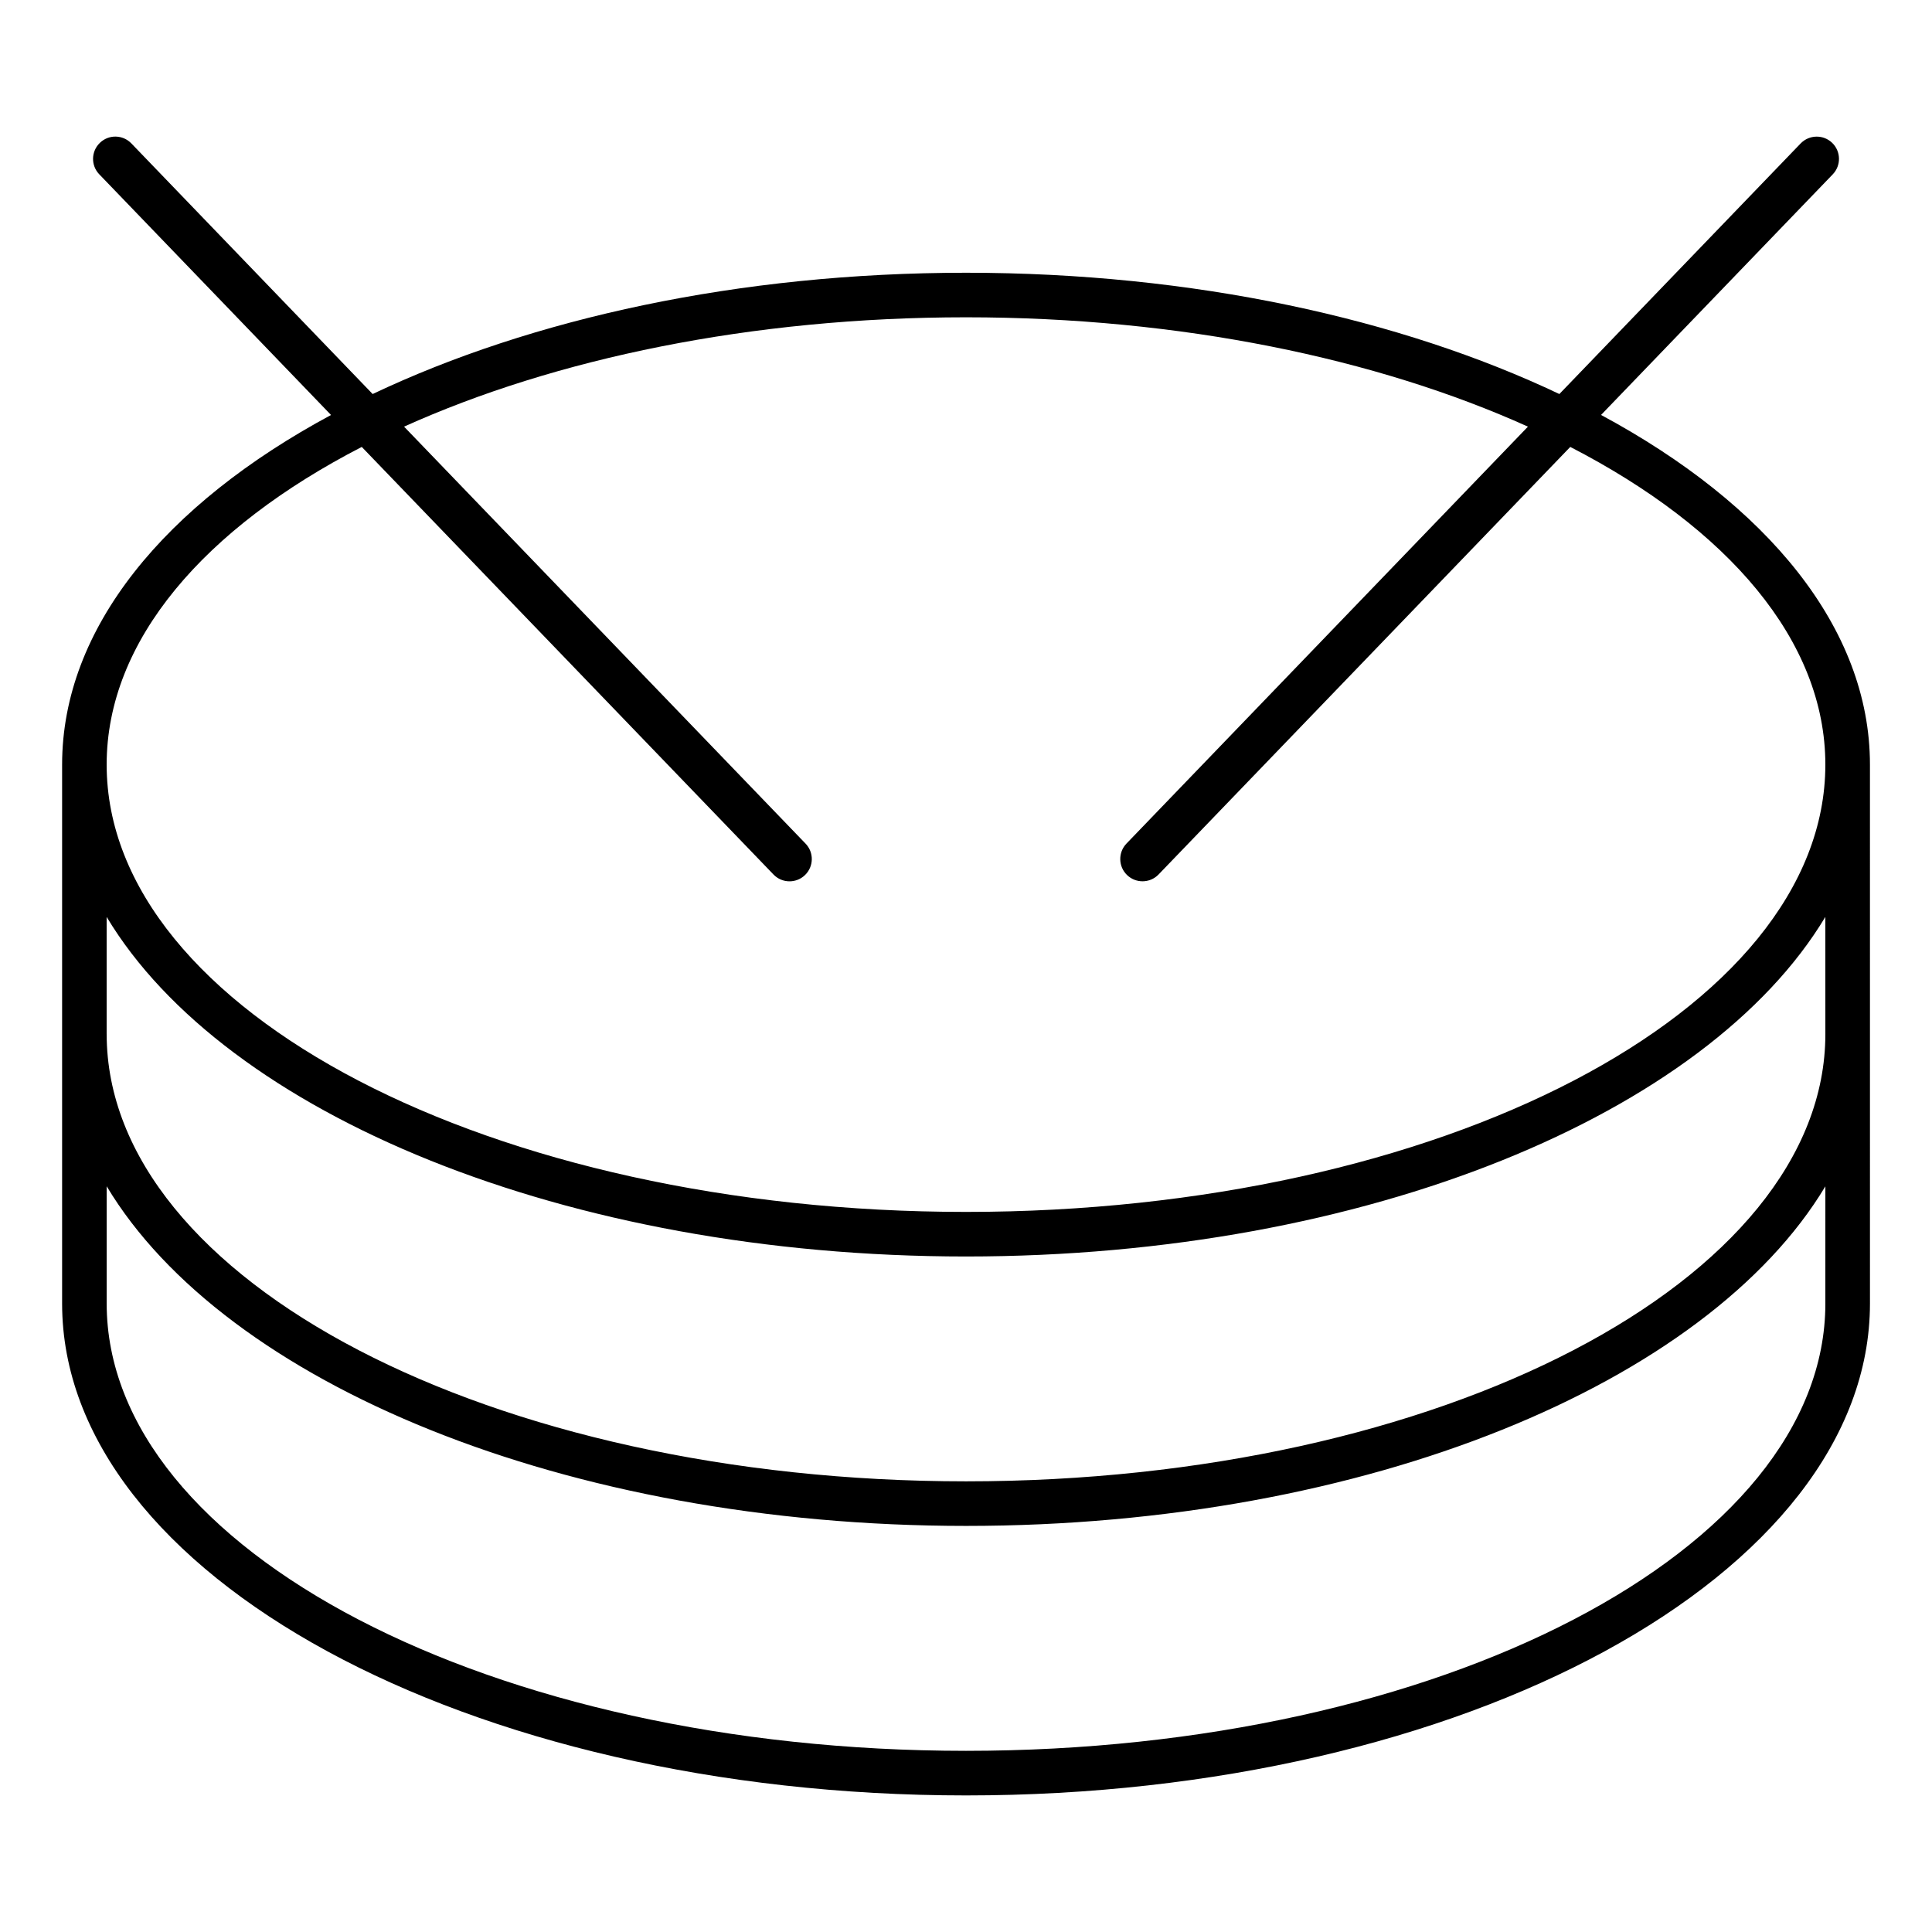 <?xml version="1.0" encoding="UTF-8"?>
<!-- Uploaded to: ICON Repo, www.svgrepo.com, Generator: ICON Repo Mixer Tools -->
<svg fill="#000000" width="800px" height="800px" version="1.1" viewBox="144 144 512 512" xmlns="http://www.w3.org/2000/svg">
 <path d="m568.29 253.97 61.41-63.77c2.258-2.348 2.188-6.086-0.156-8.344-2.34-2.258-6.07-2.188-8.352 0.156l-63.945 66.41c-42.117-19.996-97.102-32.141-157.23-32.141-60.148 0-115.14 12.148-157.26 32.141l-63.941-66.41c-2.258-2.356-6-2.426-8.344-0.156-2.348 2.258-2.426 6-0.156 8.344l61.41 63.777c-43.965 23.648-71.266 56.441-71.266 92.66v142.8c0 71.887 107.46 130.37 239.55 130.37s239.55-58.48 239.55-130.37l-0.004-142.81c0-36.211-27.301-69.012-71.258-92.66zm-328.42 8.469 109.11 113.31c1.156 1.203 2.699 1.812 4.25 1.812 1.473 0 2.953-0.551 4.094-1.652 2.348-2.258 2.426-6 0.156-8.344l-106.4-110.5c39.965-18.027 92.023-28.977 148.93-28.977s108.96 10.949 148.91 28.977l-106.39 110.49c-2.258 2.348-2.188 6.086 0.156 8.344 1.148 1.102 2.621 1.652 4.102 1.652 1.543 0 3.094-0.605 4.25-1.812l109.1-113.3c41.707 21.5 67.598 51.293 67.598 84.191 0 65.371-102.16 118.54-227.72 118.54-125.58 0-227.75-53.176-227.75-118.54 0.004-32.895 25.895-62.691 67.609-84.191zm387.87 226.99c0 65.379-102.17 118.56-227.74 118.56-125.56-0.004-227.73-53.188-227.73-118.56v-31.055c31.297 52.184 121.54 90.008 227.75 90.008 106.2 0 196.42-37.816 227.72-89.992l-0.004 31.039zm0-71.398c0 65.371-102.16 118.54-227.72 118.54-125.58 0-227.75-53.176-227.75-118.54 0-0.016-0.008-0.023-0.008-0.039v-31c31.309 52.176 121.54 89.992 227.75 89.992 106.2 0 196.42-37.816 227.72-89.992z"/>
</svg>